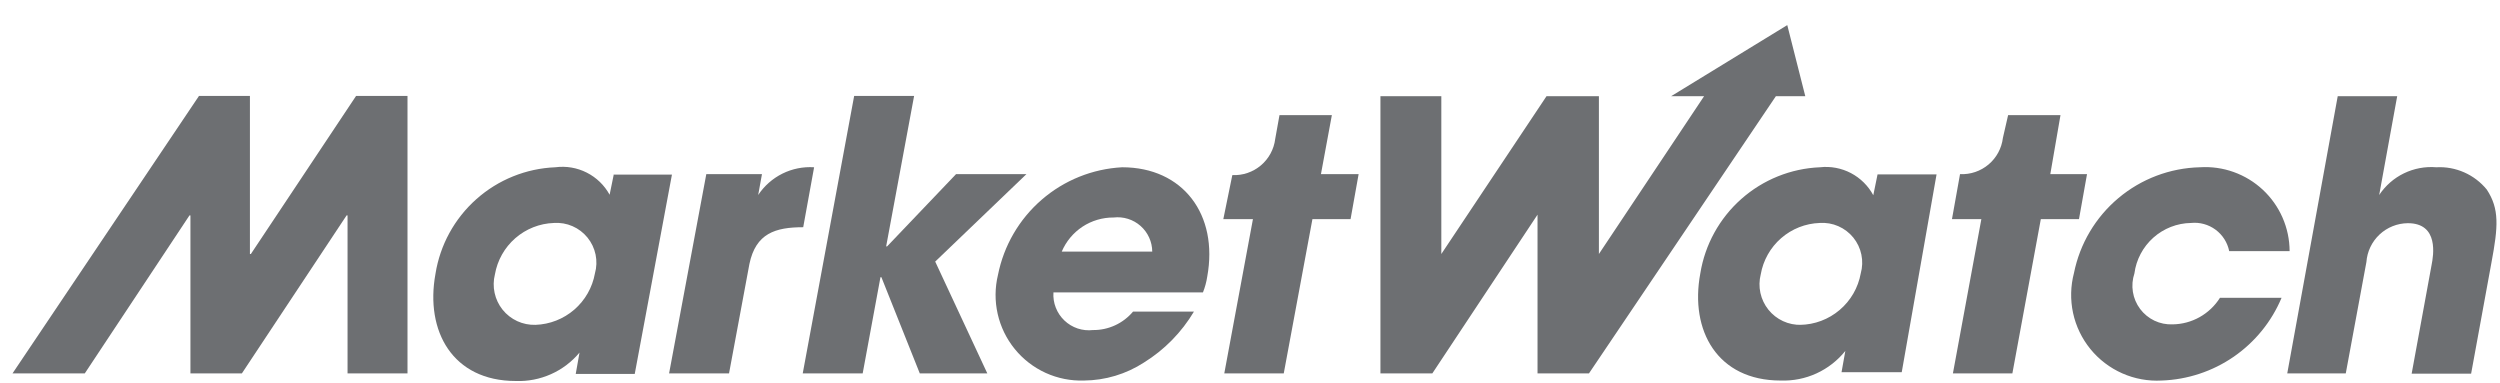 <svg width="98" height="15" viewBox="0 0 98 15" fill="none" xmlns="http://www.w3.org/2000/svg">
<g clip-path="url(#clip0_265_9108)">
<path d="M23.321 10.718C23.222 11.27 22.936 11.771 22.512 12.138C22.087 12.505 21.55 12.715 20.99 12.734C20.744 12.741 20.5 12.692 20.276 12.589C20.053 12.486 19.856 12.332 19.702 12.141C19.548 11.949 19.441 11.724 19.389 11.483C19.336 11.243 19.341 10.994 19.401 10.755C19.497 10.205 19.779 9.704 20.2 9.337C20.621 8.97 21.156 8.759 21.714 8.74C21.963 8.723 22.213 8.766 22.442 8.866C22.671 8.966 22.872 9.119 23.03 9.313C23.187 9.507 23.296 9.736 23.347 9.98C23.397 10.225 23.389 10.478 23.321 10.718ZM24.064 6.817L23.897 7.634C23.693 7.261 23.38 6.958 23 6.766C22.621 6.574 22.192 6.501 21.77 6.557C20.624 6.603 19.529 7.045 18.673 7.807C17.816 8.569 17.249 9.604 17.07 10.737C16.661 12.975 17.739 14.935 20.219 14.935C20.693 14.953 21.164 14.861 21.598 14.668C22.031 14.475 22.414 14.185 22.717 13.821L22.569 14.657H24.882L26.34 6.845H24.064V6.817ZM27.687 6.826H29.869L29.721 7.644C29.959 7.286 30.286 6.997 30.671 6.806C31.056 6.615 31.484 6.529 31.913 6.557L31.486 8.907C30.39 8.907 29.628 9.148 29.377 10.347L28.578 14.638H26.228L27.687 6.826Z" fill="#6D6F72"/>
<path d="M33.483 3.761L31.467 14.638H33.817L34.514 10.867H34.551L36.056 14.638H38.703L36.66 10.254L40.236 6.826H37.477L34.774 9.659H34.737L35.833 3.761H33.483Z" fill="#6D6F72"/>
<path d="M41.62 9.864C41.789 9.465 42.072 9.125 42.434 8.886C42.796 8.648 43.221 8.523 43.654 8.526C43.843 8.504 44.035 8.522 44.217 8.579C44.399 8.636 44.567 8.73 44.71 8.857C44.853 8.983 44.967 9.138 45.046 9.311C45.125 9.485 45.167 9.673 45.168 9.864H41.62ZM43.988 6.557C42.824 6.619 41.713 7.067 40.832 7.831C39.95 8.595 39.349 9.63 39.121 10.774C38.999 11.277 38.995 11.801 39.109 12.305C39.223 12.81 39.452 13.281 39.779 13.682C40.105 14.083 40.52 14.403 40.991 14.618C41.462 14.832 41.976 14.934 42.493 14.917C43.328 14.91 44.143 14.665 44.843 14.211C45.647 13.712 46.319 13.027 46.803 12.214H44.416C44.224 12.443 43.983 12.627 43.712 12.752C43.441 12.877 43.145 12.941 42.846 12.938C42.643 12.962 42.437 12.94 42.243 12.876C42.049 12.811 41.872 12.704 41.724 12.563C41.576 12.422 41.461 12.251 41.387 12.06C41.312 11.87 41.281 11.665 41.295 11.461H47.156C47.235 11.264 47.291 11.058 47.323 10.848C47.769 8.415 46.376 6.557 43.988 6.557Z" fill="#6D6F72"/>
<path d="M13.958 3.761L9.834 9.957H9.797V3.761H7.8L0.49 14.638H3.323L7.428 8.443H7.465V14.638H9.481L13.587 8.443H13.624V14.638H15.974V3.761H13.958ZM53.258 6.826H51.781L52.209 4.513H50.156L49.989 5.442C49.94 5.848 49.739 6.22 49.427 6.483C49.115 6.747 48.715 6.883 48.307 6.864L47.954 8.591H49.115L47.992 14.638H50.323L51.447 8.591H52.942L53.258 6.826Z" fill="#6D6F72"/>
<path d="M91.639 3.77H93.97L93.264 7.644C93.506 7.279 93.841 6.985 94.235 6.794C94.629 6.603 95.067 6.521 95.503 6.557C95.878 6.536 96.253 6.605 96.597 6.757C96.94 6.908 97.243 7.139 97.481 7.43C97.983 8.192 97.927 8.888 97.667 10.282L96.868 14.647H94.537L95.317 10.393C95.391 10.022 95.614 8.749 94.388 8.749C93.975 8.753 93.579 8.911 93.278 9.193C92.977 9.476 92.793 9.861 92.763 10.272L91.954 14.638H89.66L91.639 3.77ZM81.811 6.826H80.372L80.771 4.513H78.718L78.514 5.405C78.465 5.811 78.265 6.183 77.953 6.446C77.641 6.71 77.241 6.846 76.833 6.826L76.517 8.591H77.669L76.554 14.638H78.885L80 8.591H81.496L81.811 6.826ZM70.563 12.734C71.132 12.726 71.68 12.52 72.113 12.152C72.547 11.785 72.84 11.278 72.941 10.718C73.008 10.478 73.017 10.225 72.966 9.98C72.916 9.736 72.807 9.507 72.65 9.313C72.492 9.119 72.29 8.966 72.061 8.866C71.833 8.766 71.583 8.723 71.334 8.74C70.775 8.759 70.241 8.97 69.82 9.337C69.399 9.704 69.117 10.205 69.021 10.755C68.96 10.994 68.956 11.243 69.008 11.483C69.061 11.724 69.168 11.949 69.322 12.141C69.476 12.332 69.672 12.486 69.896 12.589C70.119 12.692 70.363 12.741 70.609 12.734M74.548 14.591H72.188L72.337 13.756C72.034 14.134 71.647 14.435 71.207 14.637C70.767 14.839 70.285 14.934 69.801 14.917C67.321 14.917 66.234 12.957 66.652 10.718C66.835 9.59 67.402 8.56 68.257 7.802C69.111 7.044 70.202 6.604 71.343 6.557C71.761 6.51 72.183 6.59 72.556 6.785C72.928 6.98 73.234 7.283 73.433 7.653L73.6 6.836H75.913L74.548 14.591ZM70.061 0.984L65.51 3.77H66.801L62.677 9.957V3.77H60.624L56.5 9.957V3.77H54.113V14.638H56.147L60.271 8.415V14.638H62.287L69.615 3.77H70.767L70.061 0.984ZM89.437 11.675C89.046 12.608 88.395 13.409 87.562 13.984C86.729 14.558 85.749 14.882 84.737 14.917C84.207 14.946 83.678 14.85 83.193 14.635C82.708 14.421 82.28 14.095 81.945 13.684C81.609 13.272 81.376 12.787 81.264 12.269C81.153 11.75 81.165 11.213 81.3 10.7C81.532 9.552 82.145 8.518 83.042 7.765C83.938 7.012 85.063 6.586 86.233 6.557C86.683 6.528 87.135 6.591 87.559 6.743C87.984 6.895 88.374 7.132 88.704 7.44C89.033 7.748 89.297 8.12 89.477 8.534C89.658 8.948 89.751 9.394 89.753 9.845H87.385C87.317 9.508 87.126 9.208 86.85 9.004C86.574 8.8 86.231 8.705 85.889 8.74C85.343 8.748 84.819 8.953 84.411 9.316C84.004 9.679 83.74 10.177 83.669 10.718C83.591 10.951 83.57 11.199 83.609 11.442C83.647 11.684 83.745 11.913 83.892 12.11C84.039 12.306 84.232 12.464 84.453 12.57C84.675 12.675 84.919 12.725 85.165 12.715C85.536 12.711 85.901 12.613 86.226 12.431C86.55 12.249 86.824 11.989 87.022 11.675H89.409H89.437Z" fill="#6D6F72"/>
</g>
<defs>
<clipPath id="clip0_265_9108">
<rect width="97.493" height="14" fill="white" transform="translate(0.49 0.98)"/>
</clipPath>
</defs>
</svg>
